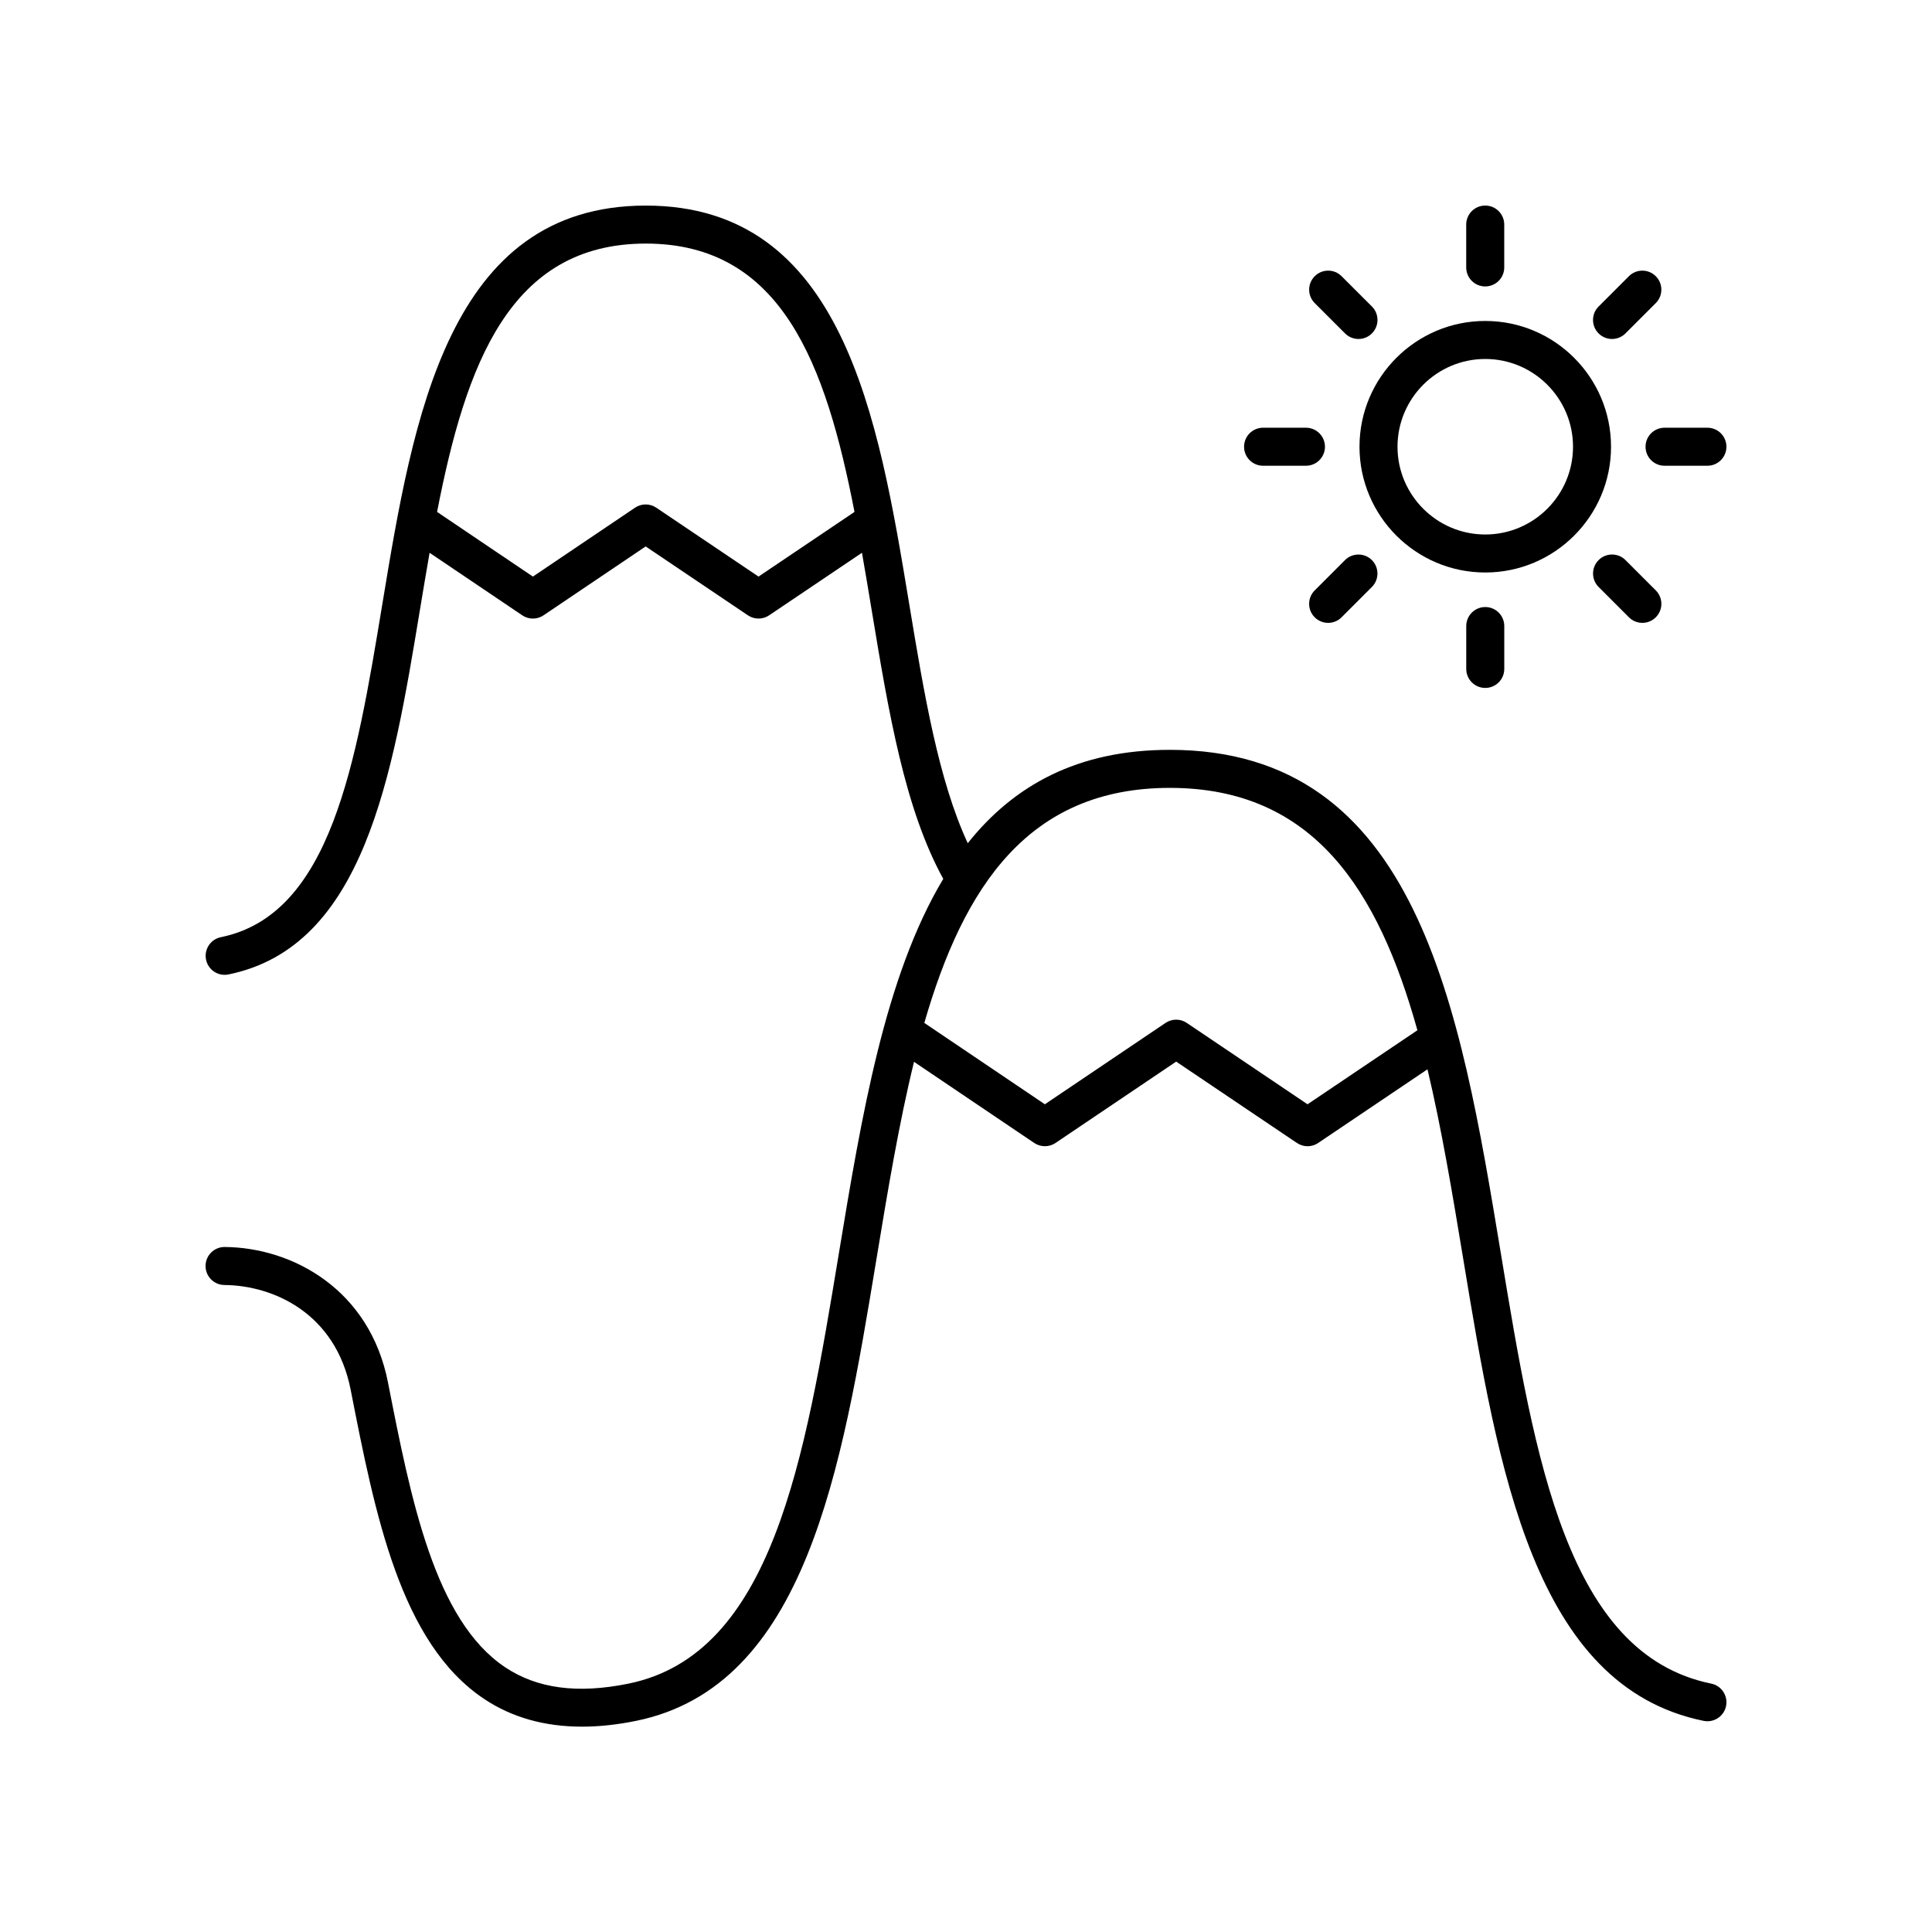 <?xml version="1.0" encoding="UTF-8"?>
<!-- Uploaded to: ICON Repo, www.iconrepo.com, Generator: ICON Repo Mixer Tools -->
<svg fill="#000000" width="800px" height="800px" version="1.1" viewBox="144 144 512 512" xmlns="http://www.w3.org/2000/svg">
 <g>
  <path d="m310.55 590.18c-13.477 2.746-24.172 1.332-32.66-4.324-18.715-12.477-25-44.516-31.07-75.496-4.82-24.59-25.207-35.742-43.266-35.895h-0.043c-2.766 0-5.012 2.231-5.039 4.992-0.023 2.785 2.215 5.059 4.992 5.082 12.949 0.109 29.484 7.445 33.465 27.758 6.469 33.008 13.16 67.137 35.371 81.941 7.336 4.894 16.02 7.344 25.934 7.344 4.527 0 9.305-0.508 14.332-1.535 44.984-9.172 54.469-66.543 63.645-122.03 3.019-18.266 5.996-36.238 10.012-52.621l31.859 21.504c0.852 0.574 1.836 0.859 2.82 0.859s1.969-0.285 2.82-0.859l31.977-21.562 32 21.562c1.703 1.152 3.926 1.152 5.629 0l28.969-19.523c3.773 15.848 6.637 33.105 9.539 50.641 9.176 55.484 18.66 112.86 63.641 122.03 2.731 0.551 5.387-1.199 5.945-3.926 0.555-2.731-1.199-5.387-3.926-5.945-38.184-7.789-46.699-59.281-55.719-113.8-10.867-65.707-22.105-133.66-87.75-133.66-24.492 0-41.406 9.465-53.559 24.742-7.762-16.723-11.551-39.434-15.512-63.367-8.188-49.504-17.465-105.61-69.812-105.61-52.352 0-61.633 56.109-69.82 105.62-7 42.328-13.613 82.309-42.793 88.262-2.727 0.555-4.481 3.211-3.926 5.945 0.488 2.387 2.582 4.031 4.93 4.031 0.336 0 0.676-0.035 1.012-0.102 35.977-7.336 43.469-52.652 50.719-96.488 0.848-5.137 1.703-10.223 2.582-15.254l24.559 16.57c1.703 1.152 3.938 1.152 5.637 0l27.066-18.254 27.094 18.254c0.852 0.574 1.832 0.859 2.812 0.859 0.984 0 1.965-0.285 2.812-0.859l24.605-16.578c0.879 5.031 1.734 10.121 2.582 15.262 4.481 27.078 8.762 52.637 18.961 71.16-15.508 25.852-21.672 63-27.703 99.48-9.016 54.512-17.531 106-55.723 113.79zm34.465-293.38-27.094-18.254c-1.703-1.152-3.93-1.152-5.633 0l-27.066 18.254-25.391-17.137c7.613-39.152 19.277-71.113 55.312-71.113 36.031 0 47.699 31.961 55.309 71.113zm109.01 55.996c38.094 0 55.238 27.09 65.602 64.234l-29.117 19.617-32-21.562c-1.703-1.152-3.93-1.152-5.633 0l-31.977 21.562-31.945-21.562c10.426-36.148 27.645-62.289 65.07-62.289z"/>
  <path d="m504.28 262.39c0 18.375 14.953 33.328 33.328 33.328 18.383 0 33.332-14.953 33.332-33.328 0-18.383-14.953-33.332-33.332-33.332-18.375 0-33.328 14.949-33.328 33.332zm33.328-23.258c12.82 0 23.258 10.434 23.258 23.258 0 12.82-10.434 23.254-23.258 23.254-12.82 0-23.254-10.43-23.254-23.254 0.004-12.82 10.434-23.258 23.254-23.258z"/>
  <path d="m542.64 214.87v-11.355c0-2.785-2.254-5.039-5.039-5.039-2.785 0-5.039 2.254-5.039 5.039v11.355c0 2.785 2.254 5.039 5.039 5.039 2.785 0 5.039-2.254 5.039-5.039z"/>
  <path d="m499.54 217.2c-1.969-1.969-5.156-1.969-7.125 0s-1.969 5.16 0 7.125l8.035 8.031c0.984 0.984 2.273 1.477 3.562 1.477 1.289 0 2.578-0.492 3.562-1.477 1.969-1.969 1.969-5.16 0-7.125z"/>
  <path d="m478.73 257.35c-2.785 0-5.039 2.254-5.039 5.039s2.254 5.039 5.039 5.039h11.359c2.785 0 5.039-2.254 5.039-5.039s-2.254-5.039-5.039-5.039z"/>
  <path d="m500.44 292.43-8.031 8.035c-1.969 1.969-1.969 5.16 0 7.125 0.984 0.984 2.273 1.477 3.562 1.477 1.289 0 2.578-0.492 3.562-1.477l8.031-8.035c1.969-1.969 1.969-5.16 0-7.125-1.969-1.965-5.156-1.965-7.125 0z"/>
  <path d="m532.57 309.91v11.359c0 2.785 2.254 5.039 5.039 5.039 2.785 0 5.039-2.254 5.039-5.039v-11.359c0-2.785-2.254-5.039-5.039-5.039-2.785 0.004-5.039 2.258-5.039 5.039z"/>
  <path d="m567.65 292.43c-1.969 1.969-1.969 5.156 0 7.125l8.031 8.031c0.984 0.984 2.273 1.477 3.562 1.477 1.289 0 2.578-0.492 3.562-1.477 1.969-1.969 1.969-5.156 0-7.125l-8.031-8.031c-1.969-1.969-5.156-1.969-7.125 0z"/>
  <path d="m596.48 257.35h-11.355c-2.785 0-5.039 2.254-5.039 5.039s2.254 5.039 5.039 5.039h11.355c2.785 0 5.039-2.254 5.039-5.039s-2.254-5.039-5.039-5.039z"/>
  <path d="m582.8 217.2c-1.969-1.969-5.156-1.969-7.125 0l-8.031 8.031c-1.969 1.969-1.969 5.156 0 7.125 0.984 0.984 2.273 1.477 3.562 1.477 1.289 0 2.578-0.492 3.562-1.477l8.031-8.031c1.969-1.969 1.969-5.156 0-7.125z"/>
 </g>
</svg>